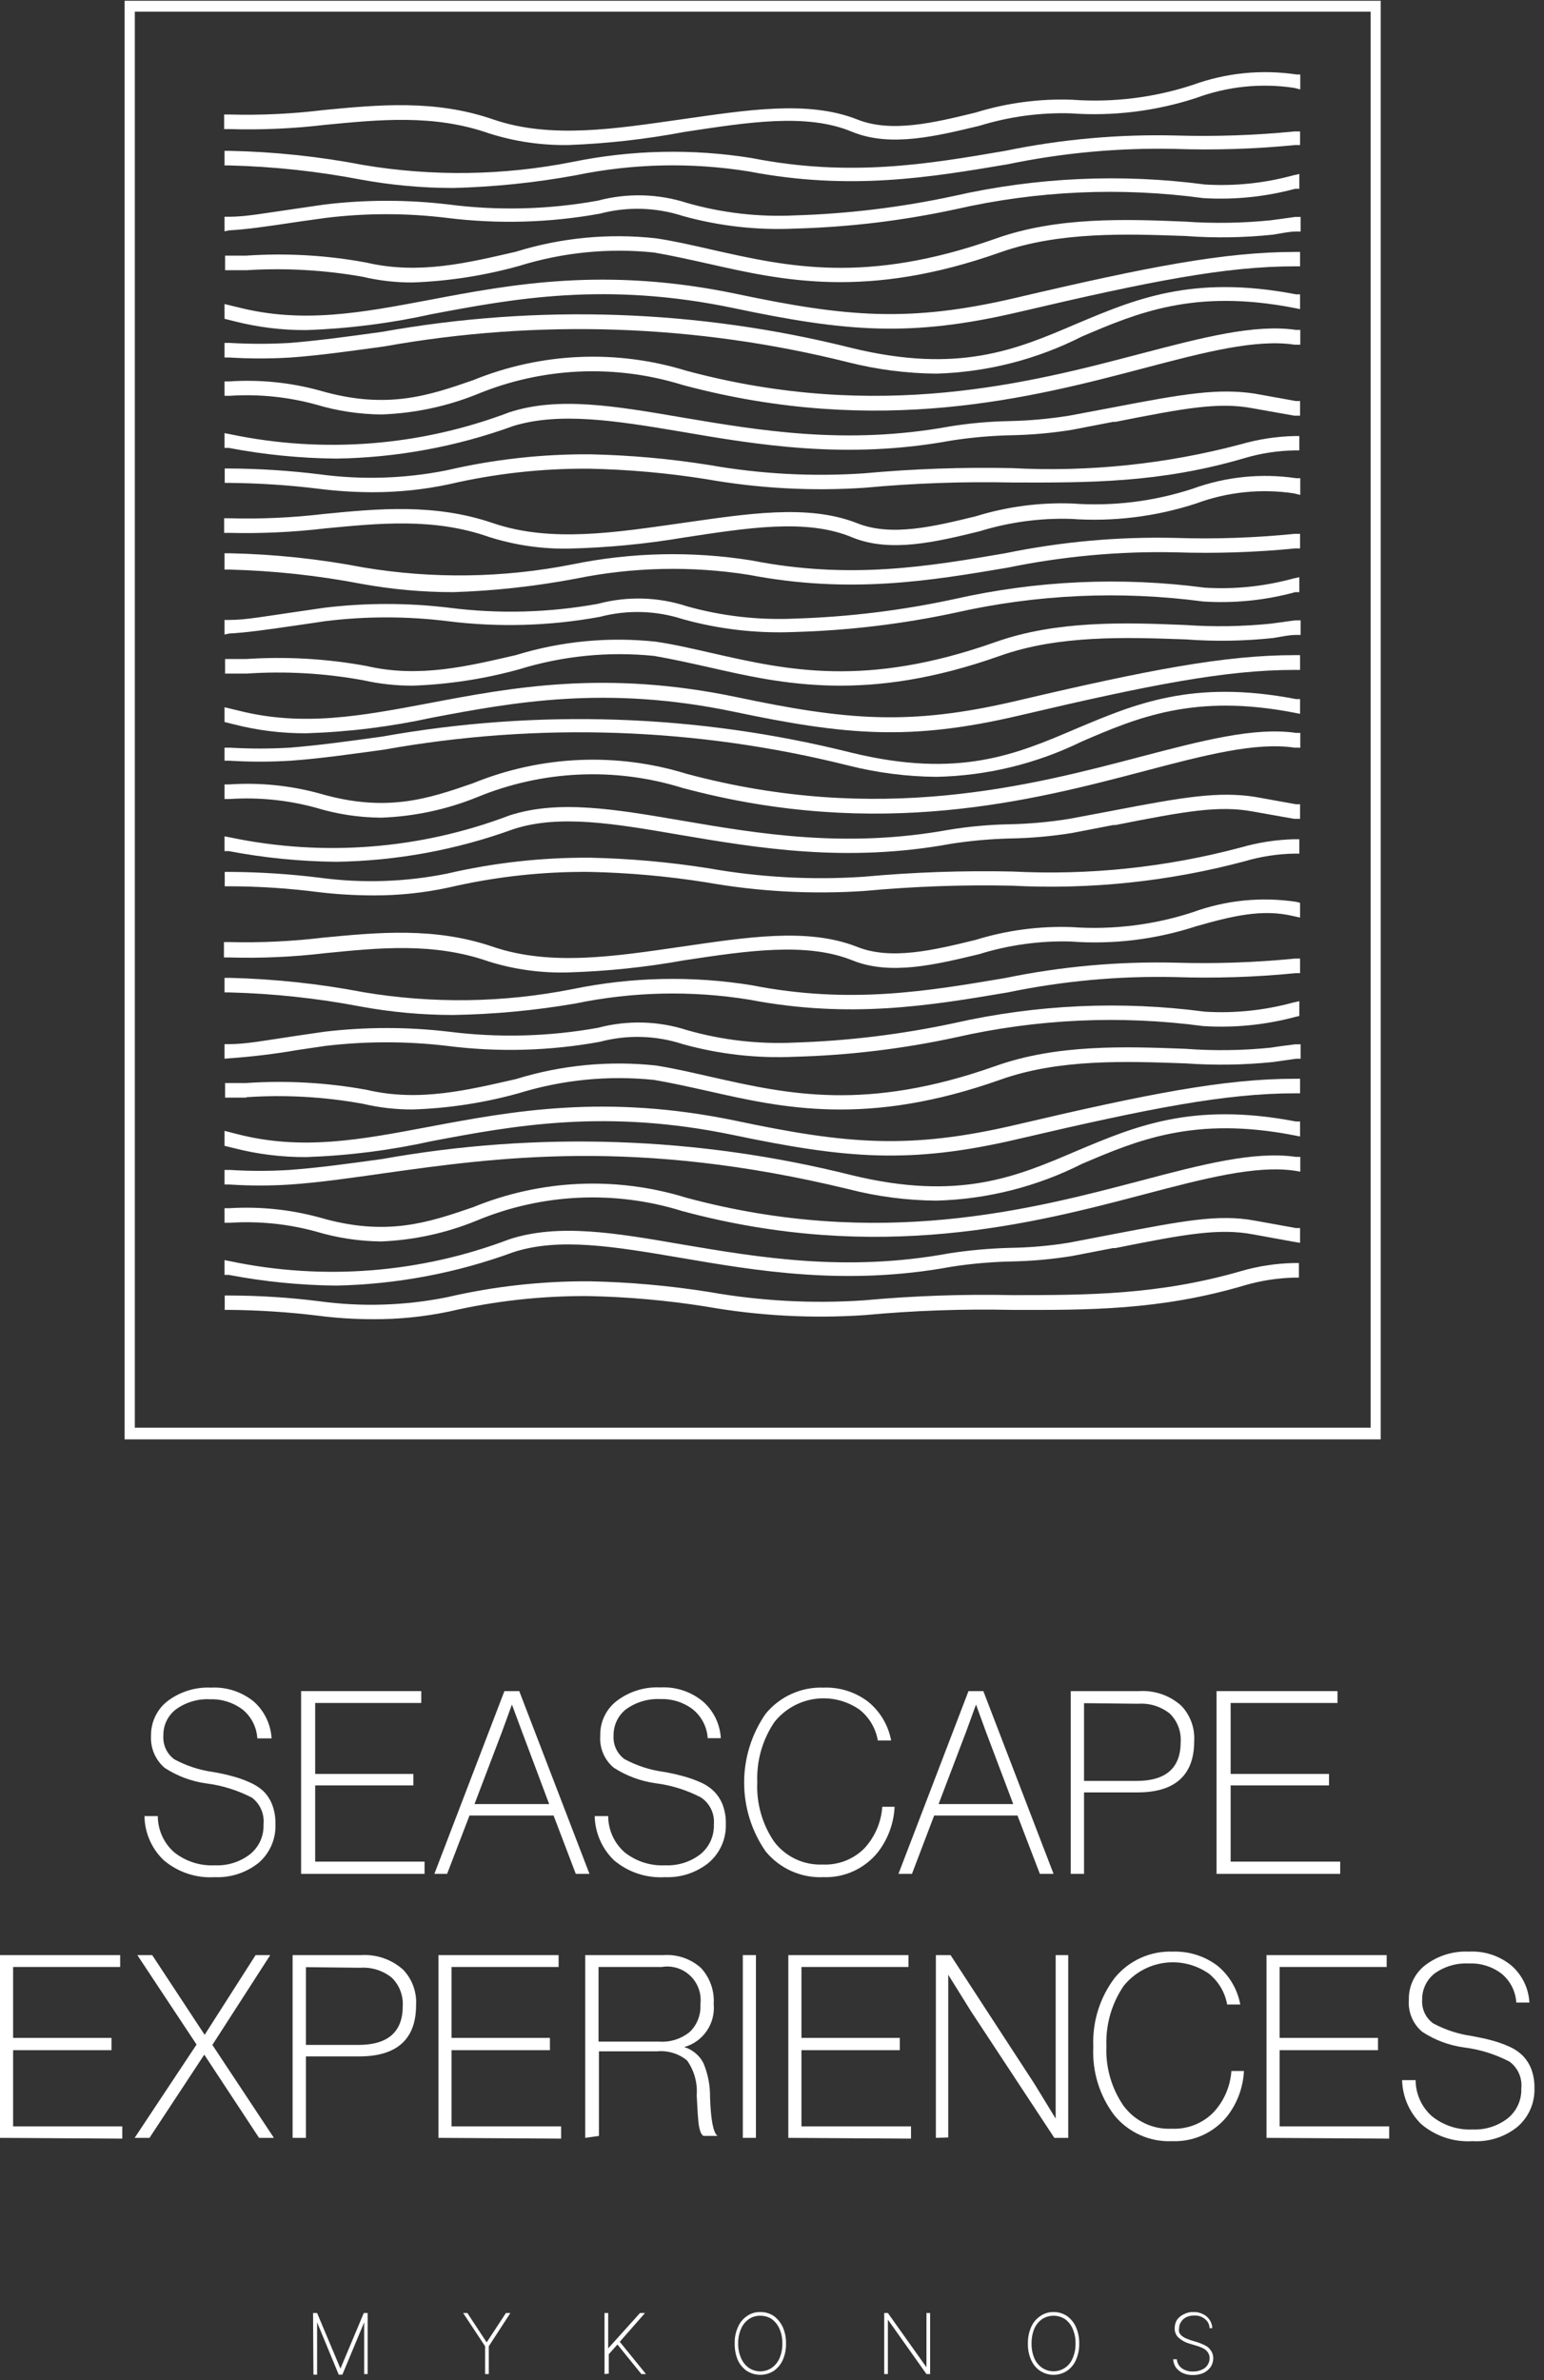 <svg width="122" height="188" viewBox="0 0 122 188" fill="none" xmlns="http://www.w3.org/2000/svg">
<rect x="0" y="0" width="122" height="188" fill="#333333" stroke="none"/>
<g clip-path="url(#clip0_137_85)">
<path d="M25.666 74.791C29.918 74.392 34.308 73.962 38.774 75.482C40.742 76.124 42.801 76.436 44.87 76.404C47.902 76.317 50.922 76.004 53.908 75.467C58.953 74.699 63.708 73.931 67.427 75.467C70.323 76.634 73.828 75.789 77.227 74.96C79.6 74.225 82.077 73.888 84.558 73.962C87.861 74.216 91.181 73.808 94.328 72.765C97.178 72.012 99.677 71.337 102.269 71.966V71.628C99.57 71.231 96.817 71.511 94.252 72.442C91.138 73.465 87.855 73.867 84.589 73.624C82.077 73.549 79.57 73.886 77.166 74.623C73.813 75.452 70.338 76.281 67.534 75.16C63.739 73.624 58.938 74.346 53.817 75.16C48.696 75.974 43.331 76.695 38.743 75.16C34.156 73.624 29.812 74.054 25.544 74.469C23.051 74.767 20.54 74.88 18.03 74.807V75.144C20.581 75.219 23.133 75.101 25.666 74.791V74.791Z" fill="white"/>
<path d="M44.931 76.803C42.795 76.869 40.663 76.579 38.621 75.943C34.247 74.407 29.904 74.868 25.697 75.283C23.168 75.584 20.621 75.697 18.076 75.621H17.695V74.407H18.122C20.607 74.468 23.092 74.35 25.56 74.054C29.888 73.64 34.354 73.21 38.942 74.776C43.529 76.342 48.711 75.513 53.817 74.776C58.923 74.039 63.8 73.241 67.702 74.776C70.399 75.866 73.798 75.037 77.075 74.239C79.541 73.475 82.117 73.132 84.696 73.225C87.916 73.453 91.15 73.057 94.222 72.058C96.844 71.099 99.662 70.814 102.421 71.229L102.726 71.306V72.473L102.238 72.365C99.739 71.751 97.3 72.365 94.496 73.164C91.297 74.208 87.927 74.615 84.574 74.361C82.138 74.299 79.708 74.636 77.38 75.359C73.92 76.189 70.354 77.064 67.351 75.851C63.724 74.392 59.014 75.098 54.03 75.851C51.025 76.394 47.984 76.712 44.931 76.803V76.803Z" fill="white"/>
<path d="M92.849 76.434C88.362 76.329 83.878 76.736 79.483 77.647C73.386 78.676 67.183 79.736 59.319 78.215C54.664 77.463 49.914 77.567 45.297 78.522C39.807 79.6 34.171 79.683 28.653 78.768C25.185 78.099 21.667 77.724 18.137 77.647V77.985C21.652 78.062 25.155 78.437 28.607 79.106C30.981 79.543 33.389 79.764 35.801 79.766C39 79.709 42.189 79.406 45.342 78.86C49.924 77.913 54.639 77.809 59.258 78.553C67.183 80.089 73.462 79.014 79.528 77.985C83.909 77.073 88.378 76.666 92.849 76.772C96.012 76.87 99.179 76.767 102.329 76.465V76.112C99.18 76.427 96.013 76.534 92.849 76.434V76.434Z" fill="white"/>
<path d="M35.802 80.165C33.364 80.165 30.931 79.944 28.532 79.505C25.103 78.848 21.627 78.473 18.137 78.384H17.741V77.233H18.153C21.703 77.32 25.241 77.7 28.73 78.369C34.202 79.284 39.793 79.201 45.236 78.123C49.899 77.16 54.696 77.056 59.395 77.816C67.184 79.352 73.402 78.261 79.422 77.248C83.849 76.334 88.363 75.927 92.88 76.035V76.035C96.024 76.129 99.17 76.022 102.3 75.713H102.726V76.864H102.361C99.19 77.177 96.003 77.279 92.82 77.171C88.389 77.075 83.961 77.481 79.621 78.384C73.524 79.413 67.184 80.488 59.182 78.952C54.629 78.218 49.981 78.322 45.465 79.26C42.272 79.809 39.041 80.112 35.802 80.165V80.165Z" fill="white"/>
<path d="M95.196 80.319C88.616 79.439 81.933 79.746 75.459 81.225C71.297 82.119 67.063 82.633 62.809 82.76C59.9 82.898 56.987 82.566 54.182 81.778C51.965 81.059 49.591 80.995 47.339 81.593C43.409 82.299 39.396 82.403 35.435 81.9C32.2 81.523 28.932 81.523 25.696 81.9L23.502 82.223C21.002 82.591 19.493 82.822 18.137 82.883V83.221C19.493 83.221 21.033 82.929 23.532 82.561L25.742 82.238C28.952 81.862 32.195 81.862 35.405 82.238C39.391 82.743 43.431 82.635 47.385 81.916C49.602 81.332 51.938 81.396 54.121 82.1C56.951 82.897 59.889 83.233 62.824 83.098C67.093 82.97 71.342 82.456 75.52 81.563C81.966 80.105 88.616 79.804 95.166 80.672C97.577 80.825 99.996 80.582 102.329 79.95V79.597C100.008 80.235 97.597 80.479 95.196 80.319Z" fill="white"/>
<path d="M17.741 83.62V82.469H18.122C19.448 82.469 20.957 82.177 23.442 81.808L25.651 81.486C28.912 81.101 32.206 81.101 35.467 81.486C39.387 81.981 43.359 81.877 47.248 81.179C49.565 80.563 52.008 80.627 54.29 81.363C57.058 82.153 59.935 82.485 62.809 82.346C67.038 82.209 71.245 81.695 75.383 80.81C81.884 79.338 88.591 79.031 95.197 79.904V79.904C97.547 80.049 99.905 79.805 102.178 79.183L102.665 79.075V80.242L102.345 80.319C99.971 80.954 97.511 81.198 95.06 81.041C88.551 80.173 81.941 80.474 75.536 81.931C71.335 82.84 67.059 83.354 62.764 83.467C59.794 83.603 56.82 83.266 53.954 82.469C51.833 81.773 49.557 81.709 47.401 82.284C43.417 83.01 39.346 83.119 35.33 82.607C32.14 82.23 28.917 82.23 25.728 82.607L23.533 82.929C21.732 83.242 19.915 83.462 18.092 83.589L17.741 83.62Z" fill="white"/>
<path d="M19.417 86.261C22.547 86.052 25.69 86.232 28.775 86.799C30.04 87.089 31.334 87.233 32.631 87.228C35.42 87.123 38.187 86.69 40.877 85.939C44.375 84.85 48.057 84.49 51.698 84.879C53.146 85.125 54.548 85.432 56.042 85.77C61.849 87.09 68.433 88.58 78.904 84.879C83.613 83.206 88.932 83.344 93.642 83.574C95.937 83.739 98.242 83.703 100.531 83.467C101.156 83.359 101.765 83.282 102.375 83.206V82.868C101.75 82.945 101.125 83.021 100.485 83.129C98.212 83.365 95.922 83.401 93.642 83.236C88.932 83.067 83.583 82.868 78.812 84.557C68.463 88.227 62.199 86.814 56.133 85.447C54.609 85.109 53.253 84.787 51.789 84.541C48.107 84.149 44.384 84.514 40.846 85.616C37.051 86.522 33.134 87.459 28.882 86.461C25.771 85.894 22.602 85.713 19.448 85.923H18.183V86.261H19.417Z" fill="white"/>
<path d="M32.631 87.628C31.302 87.636 29.977 87.487 28.684 87.182C25.643 86.627 22.546 86.452 19.463 86.66V86.323V86.691H17.786V85.54H19.448C22.633 85.323 25.832 85.504 28.973 86.077C33.134 87.06 37.005 86.077 40.755 85.232C44.343 84.121 48.118 83.756 51.85 84.158C53.374 84.403 54.731 84.726 56.224 85.064C62.23 86.415 68.418 87.827 78.69 84.188C83.522 82.469 88.902 82.653 93.657 82.837C95.911 83.006 98.175 82.976 100.424 82.745C101.064 82.638 101.704 82.561 102.329 82.484H102.771V83.62H102.421L100.592 83.881C98.293 84.117 95.978 84.153 93.672 83.989C88.963 83.82 83.689 83.62 79.041 85.278C68.494 89.01 61.849 87.505 55.996 86.184C54.472 85.847 53.115 85.539 51.683 85.294C48.093 84.922 44.465 85.277 41.014 86.338C38.28 87.101 35.466 87.534 32.631 87.628V87.628Z" fill="white"/>
<path d="M24.188 90.99C27.506 90.891 30.807 90.48 34.049 89.762C40.526 88.534 47.873 87.152 58.084 89.286C66.863 91.144 71.893 91.589 80.367 89.608C91.142 87.075 96.904 85.985 102.345 85.985V85.647C96.888 85.647 91.112 86.737 80.306 89.271C71.878 91.251 66.863 90.806 58.13 88.963C47.873 86.814 40.496 88.196 34.003 89.424C28.577 90.453 23.898 91.343 18.671 89.992L18.152 89.869V90.207L18.61 90.33C20.434 90.784 22.308 91.006 24.188 90.99V90.99Z" fill="white"/>
<path d="M24.188 91.389C22.266 91.399 20.351 91.162 18.488 90.683L17.741 90.499V89.317L18.762 89.578C23.899 90.898 28.532 90.008 33.912 88.994C40.451 87.766 47.858 86.369 58.207 88.534C66.879 90.361 71.848 90.806 80.2 88.856C90.731 86.384 96.737 85.202 102.33 85.202H102.726V86.353H102.33C96.843 86.353 90.899 87.52 80.444 89.962C71.893 91.973 66.818 91.497 57.978 89.654C47.858 87.535 40.542 88.917 34.11 90.13C30.848 90.854 27.527 91.276 24.188 91.389V91.389Z" fill="white"/>
<path d="M22.953 93.155C25.285 92.971 27.724 92.633 30.299 92.265C42.532 90.083 55.082 90.517 67.137 93.539C69.375 94.108 71.672 94.407 73.981 94.43C77.915 94.331 81.78 93.367 85.305 91.604C89.755 89.716 94.328 87.766 102.329 89.317V88.979C94.282 87.443 89.679 89.378 85.198 91.282C80.367 93.355 75.794 95.305 67.198 93.201C55.114 90.165 42.529 89.736 30.269 91.942C27.693 92.295 25.254 92.633 22.922 92.817C21.329 92.916 19.73 92.916 18.137 92.817V93.155C19.741 93.254 21.349 93.254 22.953 93.155V93.155Z" fill="white"/>
<path d="M73.981 94.829C71.642 94.81 69.313 94.506 67.047 93.923C50.281 89.854 39.262 91.42 30.361 92.664C27.77 93.032 25.331 93.386 22.969 93.555C21.355 93.662 19.736 93.662 18.122 93.555H17.741V92.403H18.168C19.741 92.503 21.319 92.503 22.893 92.403C25.209 92.234 27.633 91.896 30.193 91.543C42.511 89.338 55.151 89.772 67.29 92.817C75.765 94.875 80.276 92.956 85.046 90.913C89.619 88.994 94.191 86.998 102.406 88.58H102.726V89.762L102.254 89.67C94.359 88.134 89.847 90.069 85.489 91.927C81.91 93.732 77.982 94.723 73.981 94.829V94.829Z" fill="white"/>
<path d="M90.319 93.631C81.525 95.934 69.469 99.113 54.121 94.982C48.657 93.303 42.786 93.569 37.493 95.735C33.927 96.963 30.558 98.115 25.148 96.549C22.864 95.931 20.496 95.693 18.137 95.842V96.18C20.471 96.031 22.814 96.27 25.072 96.886C26.71 97.374 28.408 97.633 30.116 97.654C32.675 97.583 35.203 97.064 37.584 96.119C42.818 93.946 48.641 93.686 54.045 95.382C69.469 99.512 81.555 96.334 90.38 94.015C95.212 92.741 99.189 91.712 102.329 92.173V91.835C99.129 91.297 95.151 92.357 90.319 93.631Z" fill="white"/>
<path d="M30.117 98.053C28.372 98.035 26.638 97.772 24.966 97.27C22.748 96.663 20.446 96.43 18.153 96.579H17.741V95.428H18.122C20.529 95.279 22.944 95.528 25.27 96.165C30.544 97.7 33.866 96.549 37.372 95.351C42.737 93.153 48.691 92.887 54.229 94.599C69.47 98.698 81.465 95.535 90.213 93.232C94.984 91.973 99.099 90.898 102.406 91.374H102.742V92.541L102.284 92.464C99.236 92.019 95.167 93.079 90.503 94.307C81.632 96.641 69.485 99.834 53.924 95.658C48.593 93.994 42.853 94.255 37.692 96.395C35.282 97.386 32.718 97.947 30.117 98.053V98.053Z" fill="white"/>
<path d="M88.003 97.823L84.573 98.483C82.986 98.757 81.382 98.921 79.772 98.975C78.18 99.005 76.591 99.144 75.017 99.389C66.787 100.925 59.867 99.727 53.679 98.683C48.513 97.792 44.047 97.025 40.252 98.268C33.159 100.961 25.453 101.568 18.03 100.019V100.356C20.805 100.883 23.62 101.16 26.444 101.186C31.187 101.1 35.884 100.223 40.343 98.591C44.062 97.378 48.498 98.13 53.634 99.005C59.73 100.065 66.741 101.247 74.972 99.727C76.525 99.481 78.093 99.342 79.666 99.312C81.274 99.278 82.878 99.134 84.467 98.882L87.911 98.222C93.383 97.163 96.126 96.687 98.885 97.147L102.177 97.731V97.393L98.931 96.81C96.279 96.226 93.49 96.763 88.003 97.823Z" fill="white"/>
<path d="M26.551 101.539C23.707 101.51 20.871 101.227 18.076 100.694H17.741V99.527L18.214 99.62C25.57 101.156 33.208 100.554 40.237 97.884C44.124 96.61 48.635 97.378 53.863 98.284C59.959 99.312 66.833 100.495 75.002 98.99C76.588 98.748 78.186 98.604 79.788 98.56C81.366 98.538 82.94 98.4 84.498 98.145L87.927 97.485C93.49 96.426 96.279 95.873 99.16 96.41L102.391 96.994H102.726V98.161L102.254 98.084L98.962 97.485C96.294 96.994 93.566 97.485 88.14 98.575H87.957L84.696 99.205C83.092 99.463 81.473 99.607 79.849 99.635C78.287 99.672 76.73 99.81 75.185 100.049C66.848 101.585 59.853 100.387 53.68 99.328C48.59 98.468 44.2 97.716 40.573 98.898C36.075 100.55 31.337 101.442 26.551 101.539V101.539Z" fill="white"/>
<path d="M80.032 102.69C76.12 102.615 72.208 102.754 68.311 103.105C64.185 103.389 60.039 103.168 55.966 102.445C52.879 101.95 49.763 101.668 46.638 101.6V101.6C42.859 101.577 39.09 101.994 35.405 102.844C32.053 103.52 28.613 103.634 25.224 103.182C22.877 102.897 20.516 102.743 18.152 102.721V103.059C20.506 103.082 22.857 103.235 25.194 103.519C28.613 103.972 32.083 103.858 35.466 103.182C39.13 102.332 42.879 101.915 46.638 101.938V101.938C49.753 102.006 52.859 102.289 55.935 102.782C60.03 103.498 64.195 103.72 68.342 103.443C72.228 103.092 76.13 102.953 80.032 103.028C86.022 103.028 91.676 103.028 98.321 101.109C99.625 100.727 100.972 100.521 102.33 100.495V100.172C100.947 100.198 99.574 100.404 98.245 100.786C91.63 102.752 85.991 102.721 80.032 102.69Z" fill="white"/>
<path d="M29.476 104.195C28.029 104.194 26.584 104.102 25.148 103.919C22.826 103.634 20.491 103.48 18.152 103.458H17.756V102.322H18.152C20.532 102.328 22.909 102.482 25.27 102.782C28.613 103.232 32.006 103.123 35.314 102.46C39.027 101.597 42.827 101.174 46.638 101.201C49.788 101.268 52.93 101.55 56.042 102.045C60.065 102.756 64.159 102.978 68.235 102.706C72.136 102.347 76.054 102.209 79.971 102.291V102.629V102.291C85.899 102.291 91.493 102.291 98.031 100.403C99.394 100.003 100.804 99.787 102.223 99.758H102.634V100.909H102.253C100.927 100.944 99.61 101.15 98.336 101.523C91.63 103.504 85.96 103.473 79.94 103.458C76.054 103.374 72.166 103.513 68.296 103.873C64.118 104.153 59.922 103.926 55.798 103.197C52.736 102.71 49.645 102.433 46.547 102.368C42.813 102.338 39.089 102.75 35.451 103.596C33.485 104.003 31.483 104.204 29.476 104.195Z" fill="white"/>
<path d="M109.097 113.684H9.846V0.061H109.097V113.684ZM10.653 112.763H108.304V0.921H10.653V112.763Z" fill="white"/>
<path d="M25.666 41.334C29.918 40.919 34.308 40.505 38.774 42.025C40.744 42.655 42.803 42.961 44.87 42.931C47.901 42.842 50.921 42.534 53.908 42.01C58.953 41.242 63.708 40.474 67.427 42.01C70.323 43.177 73.828 42.332 77.227 41.503C79.6 40.768 82.077 40.431 84.558 40.505C87.86 40.755 91.179 40.354 94.328 39.323C96.865 38.384 99.596 38.104 102.269 38.509V38.171C99.57 37.774 96.817 38.054 94.252 38.985C91.137 40.006 87.856 40.412 84.589 40.182C82.077 40.099 79.569 40.437 77.166 41.181C73.813 41.994 70.338 42.839 67.534 41.703C63.739 40.167 58.938 40.904 53.817 41.703C48.696 42.501 43.331 43.238 38.743 41.703C34.156 40.167 29.812 40.582 25.544 40.996C23.051 41.295 20.54 41.408 18.03 41.334V41.672C20.58 41.751 23.133 41.638 25.666 41.334V41.334Z" fill="white"/>
<path d="M44.931 43.33C42.797 43.367 40.671 43.056 38.636 42.409C34.262 40.873 29.918 41.334 25.712 41.733C23.183 42.032 20.636 42.15 18.091 42.087H17.71V40.935H18.137C20.621 41.001 23.106 40.888 25.574 40.597C29.903 40.167 34.369 39.753 38.956 41.319C43.544 42.885 48.726 42.04 53.832 41.319C58.938 40.597 63.815 39.783 67.716 41.319C70.414 42.409 73.813 41.58 77.09 40.781C79.556 40.018 82.132 39.675 84.71 39.768C87.931 40.004 91.166 39.607 94.236 38.601C96.859 37.646 99.677 37.361 102.436 37.772H102.741V39.092L102.253 38.969C99.647 38.577 96.984 38.852 94.51 39.768C91.311 40.812 87.942 41.223 84.588 40.981C82.153 40.912 79.724 41.244 77.395 41.964C73.935 42.808 70.368 43.668 67.366 42.455C63.738 40.919 59.029 41.703 54.045 42.455C51.032 42.966 47.986 43.258 44.931 43.33V43.33Z" fill="white"/>
<path d="M92.849 42.962C88.362 42.856 83.878 43.263 79.483 44.175C73.386 45.203 67.183 46.263 59.319 44.743C54.664 43.998 49.915 44.102 45.297 45.05C39.807 46.127 34.171 46.211 28.653 45.295C25.185 44.626 21.667 44.251 18.137 44.175V44.513C21.652 44.589 25.155 44.964 28.607 45.633C30.981 46.07 33.389 46.291 35.801 46.294C39 46.236 42.189 45.933 45.342 45.388C49.924 44.441 54.639 44.337 59.258 45.081C67.183 46.616 73.462 45.541 79.528 44.513C83.909 43.601 88.378 43.194 92.849 43.3C96.012 43.404 99.179 43.302 102.329 42.992V42.655C99.179 42.964 96.012 43.067 92.849 42.962V42.962Z" fill="white"/>
<path d="M35.802 46.77C33.364 46.769 30.931 46.548 28.532 46.109C25.103 45.452 21.627 45.077 18.137 44.988H17.741V43.699H18.153C21.703 43.773 25.242 44.148 28.73 44.82C34.202 45.734 39.793 45.651 45.236 44.574C49.9 43.618 54.696 43.514 59.395 44.267C67.184 45.802 73.402 44.727 79.422 43.699C83.849 42.785 88.363 42.378 92.88 42.486V42.486C96.024 42.587 99.17 42.48 102.3 42.163H102.726V43.315H102.361C99.19 43.627 96.003 43.73 92.82 43.622C88.389 43.533 83.962 43.94 79.621 44.835C73.524 45.864 67.184 46.938 59.182 45.403C54.628 44.682 49.983 44.786 45.465 45.71C42.276 46.312 39.045 46.666 35.802 46.77V46.77Z" fill="white"/>
<path d="M95.196 46.862C88.617 45.978 81.934 46.279 75.459 47.752C71.297 48.646 67.063 49.16 62.809 49.288C59.9 49.425 56.987 49.093 54.182 48.305C51.965 47.587 49.591 47.523 47.339 48.121C43.409 48.827 39.396 48.93 35.435 48.428C32.2 48.051 28.932 48.051 25.696 48.428L23.502 48.75C21.002 49.119 19.493 49.334 18.137 49.395V49.733C19.493 49.733 21.033 49.441 23.532 49.073L25.742 48.766C28.952 48.382 32.195 48.382 35.405 48.766C39.391 49.276 43.43 49.172 47.385 48.459C49.601 47.876 51.936 47.935 54.121 48.627C56.95 49.432 59.889 49.769 62.824 49.626C67.094 49.505 71.343 48.991 75.52 48.09C81.966 46.633 88.616 46.331 95.166 47.2C97.577 47.353 99.996 47.109 102.329 46.478V46.14C100.005 46.763 97.597 47.006 95.196 46.862V46.862Z" fill="white"/>
<path d="M17.741 50.117V48.965H18.122C19.448 48.965 20.957 48.673 23.442 48.32L25.651 47.998C28.912 47.606 32.206 47.606 35.467 47.998C39.386 48.501 43.359 48.397 47.248 47.691C49.565 47.071 52.011 47.14 54.29 47.89C57.061 48.665 59.937 48.991 62.809 48.858C67.038 48.729 71.247 48.215 75.383 47.322C81.884 45.85 88.591 45.544 95.197 46.416V46.416C97.547 46.561 99.905 46.317 102.178 45.695L102.665 45.587V46.77H102.345C99.974 47.417 97.512 47.666 95.06 47.507C88.551 46.643 81.943 46.939 75.536 48.382C71.334 49.284 67.059 49.798 62.764 49.917C59.793 50.043 56.821 49.701 53.954 48.904C51.832 48.216 49.558 48.152 47.401 48.72C43.417 49.45 39.347 49.564 35.33 49.057C32.141 48.665 28.916 48.665 25.728 49.057L23.533 49.38C21.003 49.748 19.479 49.963 18.092 50.04L17.741 50.117Z" fill="white"/>
<path d="M19.417 52.788C22.547 52.579 25.69 52.759 28.775 53.326C30.04 53.616 31.334 53.761 32.631 53.756C35.421 53.658 38.189 53.225 40.877 52.466C44.377 51.385 48.057 51.025 51.698 51.407C53.146 51.652 54.548 51.975 56.042 52.297C61.849 53.618 68.433 55.107 78.904 51.407C83.613 49.733 88.932 49.871 93.642 50.101C95.937 50.266 98.242 50.23 100.531 49.994L102.375 49.733V49.395L100.485 49.656C98.212 49.893 95.922 49.929 93.642 49.764C88.932 49.595 83.583 49.395 78.812 51.084C68.463 54.754 62.199 53.341 56.133 51.975C54.609 51.637 53.253 51.314 51.789 51.084C48.108 50.686 44.385 51.047 40.846 52.144C37.051 53.05 33.134 53.986 28.882 52.988C25.771 52.421 22.602 52.24 19.448 52.451H18.183V52.788H19.417Z" fill="white"/>
<path d="M32.631 54.155C31.303 54.161 29.979 54.017 28.684 53.725C25.643 53.17 22.546 52.995 19.463 53.203V52.865V53.203H17.786V52.051H19.448C22.633 51.84 25.833 52.026 28.973 52.604C33.134 53.572 37.005 52.604 40.755 51.744C44.344 50.639 48.119 50.278 51.85 50.685C53.374 50.915 54.731 51.238 56.224 51.575C62.23 52.942 68.418 54.339 78.69 50.7C83.522 48.996 88.902 49.165 93.657 49.364C95.912 49.522 98.175 49.486 100.424 49.257L102.329 48.996H102.771V50.148H102.421C101.826 50.148 101.217 50.301 100.592 50.393C98.293 50.637 95.977 50.673 93.672 50.501C88.963 50.332 83.689 50.148 79.041 51.79C68.494 55.537 61.849 54.032 55.996 52.696C54.472 52.359 53.115 52.051 51.683 51.806C48.092 51.44 44.465 51.8 41.014 52.865C38.279 53.621 35.465 54.054 32.631 54.155Z" fill="white"/>
<path d="M24.188 57.518C27.501 57.408 30.797 56.986 34.033 56.259C40.511 55.03 47.857 53.648 58.069 55.798C66.848 57.641 71.877 58.086 80.351 56.105C91.127 53.587 96.888 52.481 102.329 52.481V52.144C96.873 52.144 91.096 53.249 80.29 55.767C71.862 57.748 66.848 57.303 58.114 55.46C47.857 53.31 40.48 54.708 33.988 55.936C28.562 56.95 23.883 57.84 18.655 56.504L18.137 56.366V56.719L18.594 56.827C20.422 57.293 22.302 57.525 24.188 57.518Z" fill="white"/>
<path d="M24.188 57.917C22.266 57.926 20.351 57.689 18.488 57.211L17.741 57.026V55.859L18.762 56.105C23.899 57.425 28.532 56.55 33.912 55.537C40.451 54.293 47.858 52.896 58.207 55.061C66.879 56.888 71.848 57.333 80.2 55.383C90.731 52.911 96.737 51.744 102.33 51.744H102.726V52.911H102.33C96.843 52.911 90.899 54.078 80.444 56.535C71.893 58.531 66.818 58.07 57.978 56.212C47.858 54.094 40.542 55.475 34.11 56.688C30.847 57.402 27.526 57.813 24.188 57.917Z" fill="white"/>
<path d="M22.953 59.683C25.285 59.514 27.724 59.161 30.299 58.807C39.231 57.548 50.341 55.982 67.137 60.066C69.375 60.635 71.672 60.934 73.981 60.957C77.915 60.859 81.78 59.894 85.305 58.132C89.755 56.243 94.328 54.293 102.329 55.859V55.506C94.282 53.971 89.679 55.905 85.198 57.825C80.367 59.882 75.794 61.832 67.198 59.729C50.357 55.644 39.215 57.211 30.269 58.47C27.693 58.823 25.254 59.176 22.922 59.345C21.329 59.444 19.73 59.444 18.137 59.345V59.683C19.741 59.781 21.349 59.781 22.953 59.683V59.683Z" fill="white"/>
<path d="M73.981 61.356C71.643 61.336 69.315 61.037 67.047 60.466C55.041 57.455 42.541 57.026 30.361 59.207C27.77 59.56 25.331 59.913 22.969 60.082C21.355 60.181 19.736 60.181 18.122 60.082H17.741V59.053H18.168C19.742 59.145 21.319 59.145 22.893 59.053C25.209 58.869 27.633 58.531 30.193 58.178C42.511 55.973 55.151 56.407 67.29 59.452C75.765 61.51 80.276 59.59 85.046 57.548C89.619 55.629 94.191 53.633 102.406 55.215H102.726V56.381L102.254 56.289C94.359 54.754 89.847 56.688 85.489 58.562C81.899 60.323 77.973 61.276 73.981 61.356Z" fill="white"/>
<path d="M90.319 60.159C81.525 62.477 69.469 65.64 54.121 61.525C48.658 59.844 42.788 60.104 37.493 62.262C33.927 63.49 30.558 64.642 25.148 63.091C22.867 62.461 20.497 62.217 18.137 62.37V62.707C20.471 62.558 22.814 62.797 25.072 63.414C26.708 63.909 28.407 64.168 30.116 64.181C32.675 64.111 35.203 63.591 37.584 62.646C42.818 60.474 48.641 60.213 54.045 61.909C69.469 66.055 81.555 62.876 90.38 60.542C95.212 59.283 99.189 58.239 102.329 58.715V58.362C99.129 57.84 95.151 58.884 90.319 60.159Z" fill="white"/>
<path d="M30.117 64.581C28.372 64.57 26.637 64.307 24.966 63.798C22.748 63.191 20.446 62.957 18.153 63.107H17.741V61.955H18.122C20.528 61.794 22.944 62.038 25.27 62.677C30.544 64.212 33.866 63.076 37.372 61.863C42.739 59.673 48.69 59.407 54.229 61.111C69.47 65.21 81.465 62.047 90.213 59.744C94.984 58.5 99.099 57.41 102.406 57.886H102.742V59.053H102.284C99.236 58.592 95.167 59.652 90.503 60.88C81.632 63.214 69.485 66.408 53.924 62.231C48.592 60.575 42.855 60.836 37.692 62.968C35.279 63.944 32.716 64.489 30.117 64.581V64.581Z" fill="white"/>
<path d="M88.003 64.35C86.966 64.565 85.823 64.78 84.574 65.011C83.001 65.269 81.412 65.413 79.818 65.441C78.225 65.476 76.637 65.62 75.063 65.87C66.833 67.406 59.913 66.193 53.725 65.149C48.559 64.258 44.093 63.49 40.298 64.734C33.205 67.427 25.498 68.034 18.076 66.485V66.822C20.851 67.349 23.666 67.626 26.489 67.652C31.234 67.573 35.932 66.696 40.389 65.057C44.108 63.844 48.543 64.596 53.68 65.487C59.776 66.531 66.787 67.713 75.017 66.193C76.571 65.947 78.139 65.808 79.712 65.778C81.32 65.751 82.925 65.608 84.513 65.348L87.957 64.688C93.429 63.629 96.172 63.153 98.931 63.613L102.223 64.197V63.859L98.977 63.276C96.279 62.769 93.49 63.291 88.003 64.35Z" fill="white"/>
<path d="M26.551 68.066C23.707 68.037 20.871 67.755 18.076 67.222H17.741V66.055L18.214 66.147C25.57 67.683 33.208 67.082 40.237 64.412C44.124 63.137 48.635 63.92 53.863 64.811C59.959 65.855 66.833 67.022 75.002 65.533C76.586 65.275 78.185 65.132 79.788 65.103C81.366 65.068 82.94 64.925 84.498 64.673L87.927 64.028C93.49 62.953 96.279 62.492 99.16 62.938L102.391 63.521H102.726V64.673H102.254L98.962 64.089C96.294 63.598 93.566 64.089 88.14 65.164H87.957L84.696 65.794C83.092 66.052 81.473 66.195 79.849 66.224C78.287 66.261 76.73 66.399 75.185 66.638C66.848 68.174 59.853 66.976 53.68 65.932C48.59 65.057 44.2 64.304 40.573 65.487C36.073 67.125 31.334 67.997 26.551 68.066V68.066Z" fill="white"/>
<path d="M80.032 69.233C76.12 69.15 72.207 69.289 68.311 69.648C64.184 69.919 60.039 69.693 55.966 68.972C52.878 68.485 49.762 68.203 46.638 68.127V68.127C42.858 68.102 39.088 68.524 35.405 69.387C32.052 70.055 28.614 70.169 25.224 69.724C22.878 69.427 20.517 69.268 18.152 69.248V69.586C20.506 69.609 22.857 69.763 25.194 70.047C28.613 70.507 32.084 70.393 35.466 69.709C39.13 68.859 42.879 68.442 46.638 68.465V68.465C49.752 68.542 52.858 68.824 55.935 69.31C60.029 70.038 64.194 70.265 68.342 69.985C72.228 69.627 76.13 69.488 80.032 69.571C86.022 69.571 91.676 69.571 98.321 67.652C99.624 67.265 100.972 67.053 102.33 67.022V66.73C100.947 66.756 99.574 66.963 98.245 67.344C91.63 69.279 85.991 69.248 80.032 69.233Z" fill="white"/>
<path d="M29.476 70.722C28.03 70.719 26.585 70.632 25.148 70.461C22.828 70.162 20.491 70.008 18.152 70.001H17.756V68.865H18.152C20.532 68.879 22.908 69.032 25.27 69.325C28.613 69.775 32.006 69.666 35.314 69.003C39.027 68.139 42.827 67.717 46.638 67.744C49.788 67.81 52.93 68.093 56.042 68.588C60.065 69.299 64.159 69.52 68.235 69.248C72.136 68.89 76.054 68.752 79.971 68.834V69.172V68.834C86.062 69.148 92.166 68.506 98.062 66.93C99.426 66.538 100.835 66.321 102.253 66.285H102.665V67.421H102.284C100.957 67.444 99.64 67.645 98.367 68.02C92.371 69.622 86.165 70.274 79.971 69.955C76.084 69.871 72.197 70.009 68.326 70.369C64.148 70.65 59.952 70.423 55.828 69.694C52.767 69.207 49.676 68.93 46.577 68.865C42.843 68.834 39.119 69.247 35.481 70.093C33.508 70.52 31.495 70.731 29.476 70.722V70.722Z" fill="white"/>
<path d="M25.666 9.489C29.918 9.074 34.308 8.66 38.774 10.18C40.744 10.81 42.803 11.116 44.87 11.086C47.902 10.999 50.922 10.686 53.908 10.149C58.953 9.397 63.708 8.614 67.427 10.149C70.323 11.316 73.828 10.472 77.227 9.643C79.6 8.908 82.077 8.57 84.558 8.645C87.86 8.895 91.179 8.493 94.328 7.462C96.865 6.524 99.596 6.244 102.269 6.648V6.311C99.57 5.914 96.817 6.193 94.252 7.124C91.137 8.145 87.856 8.552 84.589 8.322C82.077 8.239 79.569 8.576 77.166 9.32C73.813 10.134 70.338 10.978 67.534 9.842C63.739 8.307 58.938 9.028 53.817 9.842C48.696 10.656 43.331 11.378 38.743 9.842C34.156 8.307 29.812 8.721 25.544 9.136C23.051 9.434 20.54 9.547 18.03 9.474V9.811C20.58 9.896 23.132 9.788 25.666 9.489V9.489Z" fill="white"/>
<path d="M44.931 11.454C42.797 11.491 40.671 11.18 38.636 10.533C34.262 8.998 29.918 9.458 25.712 9.858C23.183 10.159 20.636 10.271 18.091 10.195H17.71V9.044H18.137C20.621 9.112 23.107 8.994 25.574 8.691C29.903 8.276 34.369 7.846 38.956 9.428C43.544 11.009 48.726 10.149 53.832 9.428C58.938 8.706 63.815 7.892 67.716 9.428C70.414 10.518 73.813 9.689 77.09 8.89C79.556 8.127 82.132 7.784 84.71 7.877C87.931 8.112 91.166 7.716 94.236 6.71C96.859 5.755 99.677 5.47 102.436 5.881H102.741V7.063L102.253 6.94C99.647 6.548 96.984 6.823 94.51 7.739C91.311 8.782 87.942 9.194 84.588 8.952C82.153 8.883 79.724 9.215 77.395 9.934C73.935 10.763 70.368 11.639 67.366 10.426C63.738 8.89 59.029 9.673 54.045 10.426C51.036 10.995 47.99 11.339 44.931 11.454V11.454Z" fill="white"/>
<path d="M92.849 11.117C88.362 11.011 83.878 11.418 79.483 12.33C73.386 13.358 67.183 14.418 59.319 12.898C54.664 12.153 49.915 12.257 45.297 13.205C39.807 14.282 34.171 14.365 28.653 13.45C25.185 12.781 21.667 12.406 18.137 12.33V12.667C21.652 12.744 25.155 13.119 28.607 13.788C30.981 14.225 33.389 14.446 35.801 14.448C39 14.391 42.189 14.088 45.342 13.543C49.924 12.595 54.639 12.492 59.258 13.236C67.183 14.771 73.462 13.696 79.528 12.667C83.909 11.755 88.378 11.349 92.849 11.454C96.012 11.552 99.179 11.449 102.329 11.147V10.809C99.179 11.119 96.012 11.222 92.849 11.117V11.117Z" fill="white"/>
<path d="M35.802 14.848C33.364 14.847 30.931 14.626 28.532 14.188C25.103 13.53 21.627 13.155 18.137 13.067H17.741V11.915H18.153C21.703 11.989 25.242 12.364 28.73 13.036C34.202 13.951 39.793 13.867 45.236 12.79C49.9 11.835 54.696 11.73 59.395 12.483C67.184 14.019 73.402 12.944 79.422 11.915C83.849 11.001 88.363 10.594 92.88 10.702V10.702C96.024 10.796 99.17 10.688 102.3 10.38H102.726V11.454H102.361C99.19 11.767 96.003 11.869 92.82 11.761C88.389 11.665 83.961 12.072 79.621 12.975C73.524 14.003 67.184 15.078 59.182 13.543C54.629 12.808 49.981 12.912 45.465 13.85C42.274 14.431 39.044 14.764 35.802 14.848V14.848Z" fill="white"/>
<path d="M95.196 15.017C88.617 14.133 81.934 14.434 75.459 15.907C71.297 16.801 67.063 17.315 62.809 17.443C59.9 17.58 56.987 17.248 54.182 16.46C51.965 15.741 49.591 15.678 47.339 16.276C43.409 16.981 39.396 17.085 35.435 16.583C32.2 16.206 28.932 16.206 25.696 16.583L23.502 16.905C21.002 17.258 19.493 17.489 18.137 17.55V17.888C19.493 17.888 21.033 17.596 23.532 17.228L25.742 16.905C28.952 16.529 32.195 16.529 35.405 16.905C39.391 17.41 43.431 17.301 47.385 16.583C49.602 15.999 51.938 16.063 54.121 16.767C56.95 17.572 59.889 17.909 62.824 17.765C67.094 17.644 71.343 17.131 75.52 16.23C81.966 14.772 88.616 14.471 95.166 15.339C97.577 15.492 99.996 15.249 102.329 14.617V14.28C100.006 14.907 97.598 15.156 95.196 15.017V15.017Z" fill="white"/>
<path d="M17.741 18.272V17.12H18.122C19.448 17.12 20.957 16.828 23.442 16.475L25.651 16.153C28.912 15.761 32.206 15.761 35.467 16.153C39.386 16.656 43.359 16.552 47.248 15.846C49.565 15.23 52.008 15.294 54.29 16.03C57.058 16.82 59.935 17.152 62.809 17.013C67.038 16.884 71.247 16.37 75.383 15.477C81.884 14.005 88.591 13.698 95.197 14.571V14.571C97.547 14.716 99.905 14.472 102.178 13.85L102.665 13.742V14.909H102.345C99.972 15.549 97.512 15.798 95.06 15.646C88.552 14.767 81.941 15.063 75.536 16.521C71.335 17.43 67.059 17.944 62.764 18.057C59.794 18.193 56.82 17.856 53.954 17.059C51.832 16.37 49.558 16.307 47.401 16.875C43.417 17.597 39.347 17.711 35.33 17.212C32.141 16.82 28.916 16.82 25.728 17.212L23.533 17.519C21.003 17.903 19.479 18.118 18.092 18.195L17.741 18.272Z" fill="white"/>
<path d="M19.417 20.943C22.547 20.734 25.69 20.914 28.775 21.481C30.04 21.771 31.334 21.915 32.631 21.911C35.421 21.813 38.189 21.38 40.877 20.621C44.377 19.54 48.057 19.18 51.698 19.561C53.146 19.807 54.548 20.13 56.042 20.452C61.849 21.773 68.433 23.262 78.904 19.561C83.613 17.888 88.932 18.026 93.642 18.256C95.937 18.421 98.242 18.385 100.531 18.149L102.375 17.888V17.596L100.485 17.857C98.212 18.094 95.922 18.13 93.642 17.965C88.932 17.796 83.583 17.596 78.812 19.285C68.463 22.955 62.199 21.542 56.133 20.176C54.609 19.838 53.253 19.515 51.789 19.285C48.108 18.88 44.383 19.24 40.846 20.345C37.051 21.25 33.134 22.187 28.882 21.189C25.771 20.622 22.602 20.441 19.448 20.652H18.183V20.989L19.417 20.943Z" fill="white"/>
<path d="M32.631 22.31C31.302 22.319 29.977 22.169 28.684 21.865C25.641 21.325 22.546 21.15 19.463 21.343V21.02V21.343H17.786V20.191H19.448C22.633 19.973 25.834 20.158 28.973 20.744C33.134 21.711 37.005 20.744 40.755 19.884C44.342 18.77 48.119 18.409 51.85 18.825C53.374 19.055 54.731 19.377 56.224 19.715C62.23 21.066 68.418 22.479 78.69 18.84C83.522 17.12 88.902 17.304 93.657 17.504C95.912 17.662 98.175 17.625 100.424 17.397L102.329 17.136H102.771V18.287H102.421C101.826 18.287 101.217 18.441 100.592 18.533C98.293 18.776 95.977 18.812 93.672 18.64C88.963 18.471 83.689 18.287 79.041 19.93C68.494 23.661 61.849 22.156 55.996 20.836C54.472 20.498 53.115 20.191 51.683 19.945C48.092 19.571 44.463 19.932 41.014 21.005C38.279 21.766 35.466 22.204 32.631 22.31V22.31Z" fill="white"/>
<path d="M24.188 25.673C27.501 25.563 30.797 25.141 34.033 24.413C40.511 23.185 47.857 21.803 58.069 23.953C66.848 25.795 71.877 26.241 80.351 24.26C91.127 21.742 96.888 20.636 102.329 20.636V20.299C96.873 20.299 91.096 21.404 80.29 23.922C71.862 25.903 66.848 25.458 58.114 23.615C47.857 21.465 40.48 22.847 33.988 24.076C28.562 25.105 23.883 25.995 18.655 24.644L18.137 24.521V24.874L18.594 24.982C20.422 25.448 22.302 25.68 24.188 25.673Z" fill="white"/>
<path d="M24.188 26.072C22.266 26.081 20.351 25.844 18.488 25.366L17.741 25.181V24.014L18.762 24.26C23.899 25.581 28.532 24.705 33.912 23.692C40.451 22.448 47.858 21.051 58.207 23.216C66.879 25.043 71.848 25.488 80.2 23.538C90.731 21.066 96.737 19.899 102.33 19.899H102.726V21.035H102.33C96.843 21.035 90.899 22.203 80.444 24.659C71.893 26.655 66.818 26.195 57.978 24.337C47.858 22.218 40.542 23.6 34.11 24.813C30.848 25.537 27.527 25.958 24.188 26.072Z" fill="white"/>
<path d="M22.953 27.838C25.285 27.653 27.724 27.316 30.299 26.947C39.231 25.703 50.341 24.137 67.137 28.221C69.375 28.79 71.672 29.089 73.981 29.112C77.915 29.014 81.78 28.049 85.305 26.287C89.755 24.398 94.328 22.448 102.329 23.999V23.738C94.282 22.203 89.679 24.137 85.198 26.056C80.367 28.114 75.794 30.064 67.198 27.96C50.357 23.876 39.215 25.442 30.269 26.701C27.693 27.055 25.254 27.408 22.922 27.576C21.329 27.675 19.73 27.675 18.137 27.576V27.914C19.742 27.988 21.351 27.962 22.953 27.838V27.838Z" fill="white"/>
<path d="M73.981 29.511C71.643 29.491 69.315 29.192 67.047 28.621C55.041 25.61 42.541 25.181 30.361 27.362C27.77 27.715 25.331 28.068 22.969 28.237C21.355 28.336 19.736 28.336 18.122 28.237H17.741V27.085H18.168C19.742 27.177 21.319 27.177 22.893 27.085C25.209 26.901 27.633 26.563 30.193 26.21C42.511 24.005 55.151 24.439 67.29 27.484C75.765 29.542 80.276 27.623 85.046 25.58C89.619 23.661 94.191 21.665 102.406 23.247H102.726V24.413L102.254 24.321C94.359 22.786 89.847 24.721 85.489 26.578C81.913 28.395 77.984 29.396 73.981 29.511V29.511Z" fill="white"/>
<path d="M90.319 28.344C81.525 30.663 69.469 33.826 54.121 29.695C48.656 28.025 42.788 28.291 37.493 30.448C33.927 31.676 30.558 32.828 25.148 31.277C22.867 30.647 20.497 30.403 18.137 30.555V30.893C20.471 30.744 22.814 30.983 25.072 31.599C26.708 32.095 28.407 32.353 30.116 32.367C32.675 32.297 35.203 31.777 37.584 30.832C42.818 28.659 48.641 28.399 54.045 30.095C69.469 34.24 81.555 31.047 90.38 28.728C95.212 27.469 99.189 26.425 102.329 26.886V26.548C99.129 25.995 95.151 27.039 90.319 28.344Z" fill="white"/>
<path d="M30.117 32.736C28.372 32.718 26.638 32.454 24.966 31.953C22.748 31.346 20.446 31.112 18.153 31.262H17.741V30.125H18.122C20.528 29.965 22.944 30.208 25.27 30.847C30.544 32.382 33.866 31.246 37.372 30.033C42.739 27.843 48.69 27.577 54.229 29.281C69.47 33.38 81.465 30.218 90.213 27.914C94.984 26.671 99.099 25.58 102.406 26.056H102.742V27.223H102.284C99.236 26.763 95.167 27.822 90.503 29.05C81.632 31.384 69.485 34.578 53.924 30.402C48.592 28.745 42.855 29.006 37.692 31.139C35.278 32.109 32.715 32.649 30.117 32.736V32.736Z" fill="white"/>
<path d="M88.003 32.505C86.966 32.72 85.823 32.935 84.574 33.166C83.001 33.424 81.412 33.568 79.818 33.596C78.225 33.624 76.636 33.767 75.063 34.025C66.833 35.561 59.913 34.348 53.725 33.304C48.559 32.413 44.093 31.645 40.298 32.889C33.205 35.582 25.498 36.189 18.076 34.64V34.977C20.851 35.504 23.666 35.781 26.489 35.806C31.234 35.728 35.932 34.851 40.389 33.212C44.108 31.999 48.543 32.751 53.68 33.626C59.776 34.686 66.787 35.868 75.017 34.348C76.571 34.102 78.139 33.963 79.712 33.933C81.32 33.899 82.924 33.755 84.513 33.503L87.957 32.843C93.429 31.784 96.172 31.308 98.931 31.768L102.223 32.352V32.014L98.977 31.43C96.279 30.908 93.49 31.415 88.003 32.505Z" fill="white"/>
<path d="M26.551 36.221C23.707 36.192 20.871 35.91 18.076 35.377H17.741V34.21L18.214 34.302C25.57 35.838 33.208 35.236 40.237 32.567C44.124 31.292 48.635 32.075 53.863 32.966C59.959 33.995 66.833 35.177 75.002 33.688C76.586 33.43 78.185 33.286 79.788 33.258C81.366 33.223 82.94 33.08 84.498 32.828L87.927 32.183C93.49 31.108 96.279 30.647 99.16 31.093L102.391 31.676H102.726V32.828H102.254L98.962 32.244C96.294 31.738 93.566 32.244 88.14 33.319H87.957L84.696 33.949C83.092 34.207 81.473 34.35 79.849 34.379C78.287 34.416 76.73 34.554 75.185 34.793C66.848 36.328 59.853 35.131 53.68 34.071C48.59 33.212 44.2 32.536 40.573 33.642C36.073 35.28 31.334 36.152 26.551 36.221V36.221Z" fill="white"/>
<path d="M80.032 37.388C76.12 37.306 72.207 37.444 68.311 37.803C64.184 38.075 60.039 37.848 55.966 37.127C52.879 36.633 49.763 36.35 46.638 36.282V36.282C42.859 36.259 39.09 36.676 35.405 37.526C32.054 38.21 28.613 38.324 25.224 37.864C22.877 37.579 20.516 37.425 18.152 37.403V37.741C20.506 37.764 22.857 37.918 25.194 38.202C28.613 38.654 32.083 38.54 35.466 37.864C39.13 37.014 42.879 36.597 46.638 36.62V36.62C49.753 36.689 52.859 36.971 55.935 37.465C60.028 38.196 64.195 38.418 68.342 38.125C72.228 37.779 76.131 37.645 80.032 37.726C86.022 37.726 91.676 37.726 98.321 35.806C99.624 35.42 100.972 35.208 102.33 35.177V34.855C100.947 34.88 99.574 35.087 98.245 35.469C91.63 37.434 85.991 37.403 80.032 37.388Z" fill="white"/>
<path d="M29.476 38.877C28.029 38.876 26.584 38.784 25.148 38.601C22.826 38.316 20.491 38.163 18.152 38.14H17.756V37.004H18.152C20.532 37.018 22.908 37.172 25.27 37.465C28.613 37.914 32.006 37.805 35.314 37.142C39.027 36.279 42.827 35.857 46.638 35.883C49.788 35.95 52.93 36.232 56.042 36.728C60.065 37.438 64.159 37.66 68.235 37.388C72.136 37.03 76.054 36.891 79.971 36.974V37.311V36.974C86.062 37.292 92.165 36.655 98.062 35.085C99.426 34.693 100.835 34.476 102.253 34.44H102.665V35.576H102.284C100.957 35.598 99.64 35.8 98.367 36.175C91.66 38.156 85.991 38.125 79.971 38.11C76.084 38.026 72.197 38.164 68.326 38.524C64.148 38.804 59.952 38.578 55.828 37.849C52.767 37.361 49.676 37.084 46.577 37.02C42.843 36.989 39.119 37.402 35.481 38.248C33.507 38.667 31.494 38.878 29.476 38.877V38.877Z" fill="white"/>
<path d="M24.736 182.687H25.056L26.901 187.078L28.745 182.687H29.05V187.508H28.775V183.424L27.053 187.554H26.763L25.056 183.424V187.554H24.767L24.736 182.687Z" fill="white"/>
<path d="M36.594 182.687H36.929L38.453 185.005L39.977 182.687H40.328L38.621 185.312V187.508H38.331V185.312L36.594 182.687Z" fill="white"/>
<path d="M47.766 187.508V182.687H48.055V185.481L50.57 182.687H50.966L48.97 184.959L51.042 187.508H50.677L48.787 185.174L48.101 185.942V187.477L47.766 187.508Z" fill="white"/>
<path d="M62.108 185.098C62.117 185.546 62.029 185.992 61.849 186.403C61.692 186.749 61.444 187.047 61.132 187.263C60.815 187.463 60.448 187.569 60.073 187.569C59.699 187.569 59.331 187.463 59.014 187.263C58.702 187.047 58.455 186.749 58.297 186.403C58.126 185.99 58.043 185.545 58.054 185.098C58.037 184.648 58.126 184.201 58.313 183.792C58.459 183.444 58.703 183.145 59.014 182.933C59.327 182.714 59.7 182.601 60.081 182.61C60.454 182.606 60.82 182.713 61.132 182.917C61.441 183.143 61.688 183.444 61.849 183.792C62.029 184.203 62.117 184.649 62.108 185.098ZM61.818 185.098C61.828 184.696 61.75 184.298 61.59 183.931C61.456 183.626 61.246 183.361 60.98 183.163C60.712 182.989 60.399 182.898 60.081 182.902C59.761 182.892 59.447 182.983 59.181 183.163C58.904 183.353 58.687 183.619 58.557 183.931C58.396 184.298 58.318 184.696 58.328 185.098C58.318 185.494 58.396 185.887 58.557 186.249C58.686 186.556 58.897 186.822 59.166 187.017C59.435 187.198 59.75 187.294 60.073 187.294C60.396 187.294 60.712 187.198 60.98 187.017C61.248 186.828 61.459 186.567 61.59 186.264C61.748 185.897 61.827 185.499 61.818 185.098Z" fill="white"/>
<path d="M73.494 182.687V187.508H73.204L70.156 183.209V187.508H69.866V182.687H70.156L73.204 186.971V182.687H73.494Z" fill="white"/>
<path d="M85.274 185.097C85.284 185.546 85.195 185.992 85.015 186.403C84.863 186.752 84.614 187.051 84.299 187.262C83.984 187.463 83.619 187.57 83.247 187.57C82.875 187.57 82.51 187.463 82.195 187.262C81.88 187.051 81.631 186.752 81.479 186.403C81.296 185.993 81.207 185.547 81.22 185.097C81.211 184.649 81.299 184.203 81.479 183.792C81.631 183.443 81.88 183.144 82.195 182.933C82.504 182.716 82.872 182.603 83.247 182.61C83.62 182.606 83.986 182.713 84.299 182.917C84.612 183.138 84.859 183.441 85.015 183.792C85.195 184.203 85.284 184.649 85.274 185.097V185.097ZM84.985 185.097C84.994 184.696 84.916 184.298 84.756 183.931C84.627 183.623 84.416 183.357 84.146 183.163C83.877 182.993 83.565 182.902 83.247 182.902C82.929 182.902 82.617 182.993 82.348 183.163C82.074 183.357 81.858 183.622 81.723 183.931C81.575 184.301 81.502 184.698 81.51 185.097C81.502 185.492 81.575 185.884 81.723 186.249C81.853 186.56 82.07 186.827 82.348 187.017C82.614 187.196 82.927 187.292 83.247 187.292C83.567 187.292 83.88 187.196 84.146 187.017C84.419 186.832 84.631 186.57 84.756 186.264C84.915 185.897 84.993 185.499 84.985 185.097Z" fill="white"/>
<path d="M95.578 183.884C95.573 183.744 95.538 183.607 95.475 183.482C95.412 183.358 95.322 183.249 95.212 183.163C94.976 182.97 94.677 182.871 94.374 182.886C94.159 182.878 93.945 182.92 93.749 183.009C93.583 183.088 93.441 183.21 93.337 183.362C93.228 183.514 93.17 183.697 93.17 183.884C93.145 183.99 93.145 184.101 93.17 184.207C93.218 184.311 93.285 184.405 93.368 184.483C93.467 184.562 93.574 184.629 93.688 184.683L94.084 184.836L94.602 184.99C94.775 185.045 94.943 185.111 95.105 185.19C95.249 185.251 95.383 185.333 95.502 185.435C95.606 185.538 95.693 185.658 95.761 185.788C95.828 185.933 95.865 186.09 95.867 186.249C95.867 186.493 95.798 186.733 95.669 186.94C95.523 187.143 95.329 187.306 95.105 187.416C94.841 187.533 94.555 187.59 94.267 187.585C93.99 187.594 93.714 187.541 93.459 187.431C93.243 187.331 93.054 187.178 92.911 186.986C92.784 186.794 92.71 186.571 92.697 186.341H92.987C93.004 186.53 93.072 186.711 93.185 186.863C93.302 187.007 93.454 187.119 93.627 187.186C93.828 187.276 94.047 187.318 94.267 187.308C94.503 187.313 94.737 187.266 94.953 187.17C95.139 187.098 95.299 186.969 95.41 186.802C95.522 186.64 95.581 186.446 95.578 186.249C95.579 186.097 95.537 185.947 95.456 185.819C95.366 185.685 95.246 185.575 95.105 185.497C94.921 185.4 94.727 185.323 94.526 185.266L93.962 185.097C93.645 185.006 93.354 184.843 93.109 184.621C93.012 184.526 92.936 184.411 92.886 184.284C92.836 184.157 92.813 184.021 92.819 183.884C92.817 183.651 92.88 183.422 93.002 183.224C93.145 183.032 93.334 182.879 93.551 182.779C93.786 182.657 94.049 182.599 94.313 182.61C94.572 182.601 94.829 182.66 95.06 182.779C95.271 182.878 95.451 183.033 95.58 183.228C95.709 183.423 95.782 183.65 95.791 183.884H95.578Z" fill="white"/>
<path d="M16.964 148.262C15.502 148.354 14.061 147.876 12.94 146.926C12.467 146.478 12.089 145.938 11.827 145.34C11.565 144.741 11.425 144.095 11.416 143.441H12.468C12.47 143.982 12.586 144.517 12.81 145.01C13.033 145.502 13.358 145.941 13.763 146.297C14.676 147.022 15.819 147.387 16.979 147.326C17.97 147.373 18.947 147.069 19.738 146.466C20.092 146.187 20.375 145.827 20.564 145.416C20.752 145.004 20.84 144.554 20.82 144.101C20.863 143.698 20.802 143.291 20.641 142.92C20.481 142.548 20.227 142.225 19.905 141.982C18.785 141.401 17.573 141.022 16.324 140.861C15.145 140.704 14.015 140.284 13.016 139.633C12.652 139.325 12.365 138.935 12.177 138.496C11.989 138.056 11.906 137.578 11.934 137.1C11.924 136.57 12.037 136.045 12.264 135.568C12.492 135.09 12.828 134.674 13.245 134.351C14.232 133.609 15.444 133.234 16.674 133.292C17.899 133.227 19.104 133.621 20.058 134.397C20.47 134.764 20.805 135.209 21.046 135.707C21.287 136.205 21.427 136.746 21.46 137.299H20.332C20.306 136.86 20.189 136.432 19.99 136.041C19.79 135.649 19.512 135.304 19.174 135.027C18.437 134.47 17.534 134.183 16.613 134.213C15.645 134.16 14.688 134.441 13.9 135.011C13.584 135.253 13.329 135.567 13.156 135.927C12.984 136.288 12.899 136.684 12.91 137.084C12.884 137.445 12.95 137.807 13.102 138.135C13.254 138.463 13.487 138.746 13.778 138.957C14.728 139.468 15.76 139.806 16.827 139.955C17.366 140.043 17.901 140.161 18.427 140.309C18.881 140.431 19.325 140.59 19.753 140.785C20.157 140.959 20.529 141.203 20.85 141.506C21.135 141.801 21.358 142.151 21.506 142.535C21.69 143.025 21.778 143.547 21.765 144.07C21.788 144.651 21.679 145.23 21.446 145.762C21.214 146.294 20.864 146.766 20.424 147.141C19.441 147.92 18.213 148.317 16.964 148.262Z" fill="white"/>
<path d="M23.792 148.001V133.568H33.287V134.505H24.905V140.109H32.662V141.015H24.905V147.034H33.546V148.001H23.792Z" fill="white"/>
<path d="M34.323 148.001L39.856 133.568H41.029L46.577 148.001H45.495L43.742 143.395H37.097L35.329 148.001H34.323ZM39.673 136.762L37.493 142.489H43.392L41.243 136.762L40.45 134.628C40.145 135.441 39.901 136.163 39.673 136.762Z" fill="white"/>
<path d="M52.551 148.262C51.085 148.355 49.639 147.877 48.512 146.926C47.568 146.012 47.021 144.76 46.988 143.441H48.055C48.057 143.982 48.174 144.517 48.397 145.01C48.62 145.502 48.946 145.941 49.351 146.297C50.263 147.022 51.406 147.387 52.567 147.326C53.557 147.371 54.533 147.067 55.325 146.466C55.677 146.185 55.958 145.824 56.146 145.413C56.334 145.003 56.423 144.553 56.407 144.101C56.445 143.686 56.37 143.268 56.19 142.892C56.01 142.516 55.732 142.196 55.386 141.967C54.267 141.383 53.055 141.004 51.804 140.846C50.627 140.683 49.498 140.263 48.497 139.618C48.13 139.313 47.842 138.924 47.656 138.483C47.47 138.041 47.393 137.562 47.43 137.084C47.416 136.554 47.527 136.028 47.755 135.55C47.983 135.072 48.321 134.656 48.741 134.336C49.727 133.591 50.94 133.216 52.17 133.276C53.391 133.208 54.592 133.602 55.539 134.382C55.955 134.746 56.295 135.19 56.539 135.688C56.782 136.187 56.924 136.729 56.956 137.284H55.92C55.891 136.844 55.772 136.414 55.57 136.023C55.368 135.632 55.087 135.287 54.746 135.011C54.011 134.451 53.107 134.163 52.185 134.198C51.218 134.149 50.262 134.431 49.473 134.996C49.159 135.24 48.906 135.554 48.734 135.914C48.562 136.274 48.475 136.67 48.482 137.069C48.456 137.43 48.522 137.792 48.674 138.12C48.826 138.447 49.059 138.731 49.351 138.942C50.3 139.453 51.333 139.791 52.399 139.94C52.938 140.028 53.473 140.146 53.999 140.293C54.458 140.415 54.907 140.575 55.34 140.769C55.742 140.94 56.109 141.185 56.423 141.491C56.711 141.786 56.939 142.136 57.093 142.52C57.278 143.01 57.366 143.531 57.352 144.055C57.372 144.637 57.261 145.216 57.025 145.748C56.79 146.28 56.438 146.751 55.996 147.126C55.021 147.91 53.798 148.314 52.551 148.262Z" fill="white"/>
<path d="M65.064 148.262C64.197 148.303 63.333 148.139 62.539 147.785C61.745 147.43 61.044 146.895 60.492 146.22C59.39 144.628 58.799 142.733 58.799 140.792C58.799 138.851 59.39 136.957 60.492 135.365C61.044 134.688 61.745 134.149 62.538 133.79C63.331 133.43 64.195 133.26 65.064 133.292C66.329 133.242 67.572 133.633 68.585 134.397C69.539 135.168 70.188 136.257 70.414 137.468H69.362C69.197 136.51 68.687 135.646 67.93 135.042C66.894 134.313 65.623 134.008 64.372 134.187C63.121 134.367 61.985 135.018 61.193 136.009C60.247 137.403 59.771 139.067 59.837 140.754C59.759 142.424 60.225 144.073 61.163 145.452C61.61 146.044 62.193 146.519 62.862 146.834C63.531 147.15 64.266 147.297 65.003 147.264C65.606 147.293 66.208 147.195 66.772 146.979C67.336 146.762 67.849 146.431 68.28 146.005C69.122 145.104 69.628 143.938 69.713 142.704H70.688C70.626 144.011 70.162 145.266 69.362 146.297C68.845 146.936 68.188 147.447 67.442 147.788C66.697 148.129 65.883 148.291 65.064 148.262V148.262Z" fill="white"/>
<path d="M70.993 148.001L76.526 133.568H77.699L83.247 148.001H82.165L80.397 143.395H73.813L72.06 148.001H70.993ZM76.343 136.762L74.163 142.489H80.062L77.897 136.762L77.12 134.628C76.815 135.441 76.572 136.163 76.343 136.762Z" fill="white"/>
<path d="M84.605 148.001V133.568H90.015C90.617 133.53 91.22 133.612 91.791 133.81C92.361 134.007 92.887 134.316 93.338 134.72C93.693 135.091 93.967 135.532 94.143 136.016C94.319 136.5 94.392 137.015 94.359 137.53C94.359 140.217 92.835 141.568 89.878 141.568H85.656V148.001H84.605ZM85.656 134.52V140.662H89.802C92.134 140.662 93.292 139.633 93.292 137.591C93.319 137.177 93.256 136.763 93.109 136.376C92.962 135.989 92.733 135.639 92.439 135.349C91.732 134.783 90.84 134.503 89.939 134.566L85.656 134.52Z" fill="white"/>
<path d="M96.126 148.001V133.568H105.682V134.505H97.239V140.109H105.012V141.015H97.239V147.034H105.896V148.001H96.126Z" fill="white"/>
<path d="M0 168.853V154.419H9.495V155.356H1.036V160.96H8.809V161.928H1.036V167.947H9.663V168.914L0 168.853Z" fill="white"/>
<path d="M10.639 168.853L15.531 161.482L10.852 154.419H12.026L16.171 160.715L20.195 154.419H21.353L16.781 161.513L21.643 168.853H20.469L16.141 162.281L11.812 168.853H10.639Z" fill="white"/>
<path d="M23.121 168.853V154.419H28.532C29.134 154.381 29.737 154.463 30.307 154.661C30.878 154.858 31.403 155.168 31.854 155.571C32.209 155.942 32.484 156.383 32.659 156.867C32.835 157.351 32.909 157.867 32.876 158.381C32.876 161.068 31.351 162.419 28.395 162.419H24.173V168.853H23.121ZM24.173 155.371V161.513H28.318C30.65 161.513 31.824 160.484 31.824 158.442C31.848 158.028 31.782 157.613 31.632 157.226C31.483 156.839 31.252 156.489 30.955 156.2C30.248 155.634 29.357 155.354 28.456 155.417L24.173 155.371Z" fill="white"/>
<path d="M34.644 168.853V154.419H44.139V155.356H35.68V160.96H43.453V161.928H35.68V167.947H44.337V168.914L34.644 168.853Z" fill="white"/>
<path d="M46.242 168.852V154.419H52.43C52.965 154.381 53.502 154.451 54.01 154.625C54.518 154.799 54.986 155.074 55.387 155.433C55.738 155.812 56.008 156.26 56.181 156.748C56.354 157.237 56.426 157.756 56.393 158.273C56.466 159.027 56.272 159.783 55.845 160.407C55.419 161.031 54.786 161.483 54.061 161.682V161.682C54.387 161.779 54.691 161.943 54.953 162.162C55.215 162.381 55.43 162.651 55.585 162.956C55.939 163.801 56.115 164.711 56.103 165.628C56.164 167.44 56.362 168.464 56.698 168.699H55.585C55.417 168.607 55.311 168.346 55.234 167.947C55.158 167.547 55.113 166.703 55.052 165.475C55.121 164.502 54.851 163.535 54.289 162.741C53.618 162.192 52.758 161.933 51.897 162.02H47.324V168.699L46.242 168.852ZM47.294 155.356V161.252H52.095C52.965 161.311 53.825 161.037 54.503 160.484C54.791 160.207 55.016 159.87 55.16 159.495C55.305 159.121 55.367 158.72 55.341 158.319C55.394 157.908 55.351 157.49 55.215 157.098C55.079 156.707 54.854 156.353 54.557 156.065C54.261 155.777 53.902 155.562 53.509 155.439C53.115 155.316 52.699 155.288 52.293 155.356H47.294Z" fill="white"/>
<path d="M58.694 168.853V154.419H59.731V168.853H58.694Z" fill="white"/>
<path d="M62.291 168.853V154.419H71.786V155.356H63.327V160.96H71.1V161.928H63.327V167.947H71.984V168.914L62.291 168.853Z" fill="white"/>
<path d="M73.95 168.853V154.419H75.109L81.754 164.615L83.415 167.332V154.419H84.406V168.853H83.308L76.724 158.857L74.926 155.97V168.822L73.95 168.853Z" fill="white"/>
<path d="M92.621 169.114C91.754 169.154 90.89 168.99 90.096 168.636C89.302 168.282 88.602 167.746 88.049 167.071C86.877 165.525 86.289 163.61 86.388 161.667C86.298 159.706 86.897 157.776 88.079 156.216C88.633 155.54 89.333 155.002 90.126 154.643C90.919 154.283 91.783 154.112 92.652 154.143C93.921 154.096 95.168 154.486 96.188 155.249C97.134 156.024 97.777 157.112 98.001 158.319H96.965C96.793 157.363 96.284 156.502 95.532 155.893C94.495 155.164 93.22 154.858 91.967 155.037C90.714 155.217 89.575 155.868 88.781 156.861C87.834 158.254 87.359 159.918 87.424 161.605C87.351 163.277 87.822 164.927 88.765 166.304C89.203 166.903 89.782 167.384 90.45 167.703C91.117 168.022 91.853 168.169 92.591 168.131C93.195 168.158 93.798 168.059 94.362 167.84C94.926 167.62 95.439 167.286 95.868 166.856C96.708 165.961 97.214 164.8 97.3 163.571H98.291C98.226 164.873 97.763 166.122 96.965 167.148C96.442 167.792 95.777 168.305 95.023 168.646C94.269 168.987 93.447 169.147 92.621 169.114V169.114Z" fill="white"/>
<path d="M100.074 168.853V154.419H109.569V155.356H101.111V160.96H108.884V161.928H101.111V167.947H109.768V168.914L100.074 168.853Z" fill="white"/>
<path d="M116.351 169.114C114.885 169.206 113.439 168.728 112.312 167.778C111.368 166.864 110.82 165.611 110.788 164.292H111.855C111.857 164.834 111.974 165.369 112.197 165.861C112.42 166.353 112.745 166.792 113.15 167.148C114.061 167.877 115.204 168.248 116.366 168.192C117.359 168.233 118.335 167.923 119.125 167.317C119.477 167.036 119.758 166.675 119.946 166.265C120.134 165.854 120.223 165.404 120.207 164.952C120.25 164.548 120.187 164.14 120.024 163.768C119.861 163.396 119.603 163.074 119.277 162.834C118.159 162.25 116.946 161.87 115.696 161.713C114.516 161.556 113.387 161.136 112.388 160.484C112.021 160.18 111.733 159.79 111.547 159.349C111.361 158.908 111.284 158.428 111.322 157.951C111.307 157.421 111.418 156.895 111.646 156.417C111.874 155.939 112.212 155.522 112.632 155.202C113.618 154.458 114.831 154.083 116.062 154.143C117.282 154.075 118.484 154.469 119.43 155.248C119.848 155.614 120.189 156.061 120.433 156.562C120.676 157.063 120.817 157.609 120.847 158.166H119.811C119.784 157.723 119.665 157.291 119.463 156.897C119.261 156.504 118.98 156.156 118.637 155.878C117.901 155.321 116.996 155.039 116.077 155.08C115.111 155.027 114.155 155.303 113.364 155.863C113.05 156.107 112.797 156.421 112.625 156.781C112.453 157.141 112.367 157.536 112.373 157.936C112.347 158.297 112.413 158.658 112.565 158.986C112.717 159.314 112.95 159.597 113.242 159.809C114.192 160.32 115.224 160.658 116.29 160.807C116.93 160.93 117.464 161.037 117.89 161.16C118.35 161.282 118.798 161.441 119.232 161.636C119.634 161.807 120.001 162.052 120.314 162.358C120.602 162.653 120.83 163.002 120.984 163.386C121.169 163.876 121.257 164.398 121.244 164.922C121.264 165.504 121.152 166.083 120.917 166.615C120.682 167.147 120.33 167.618 119.887 167.993C118.886 168.793 117.627 169.192 116.351 169.114Z" fill="white"/>
</g>
<defs>
<clipPath id="clip0_137_85">
<rect width="121.244" height="187.585" fill="white"/>
</clipPath>
</defs>
</svg>
